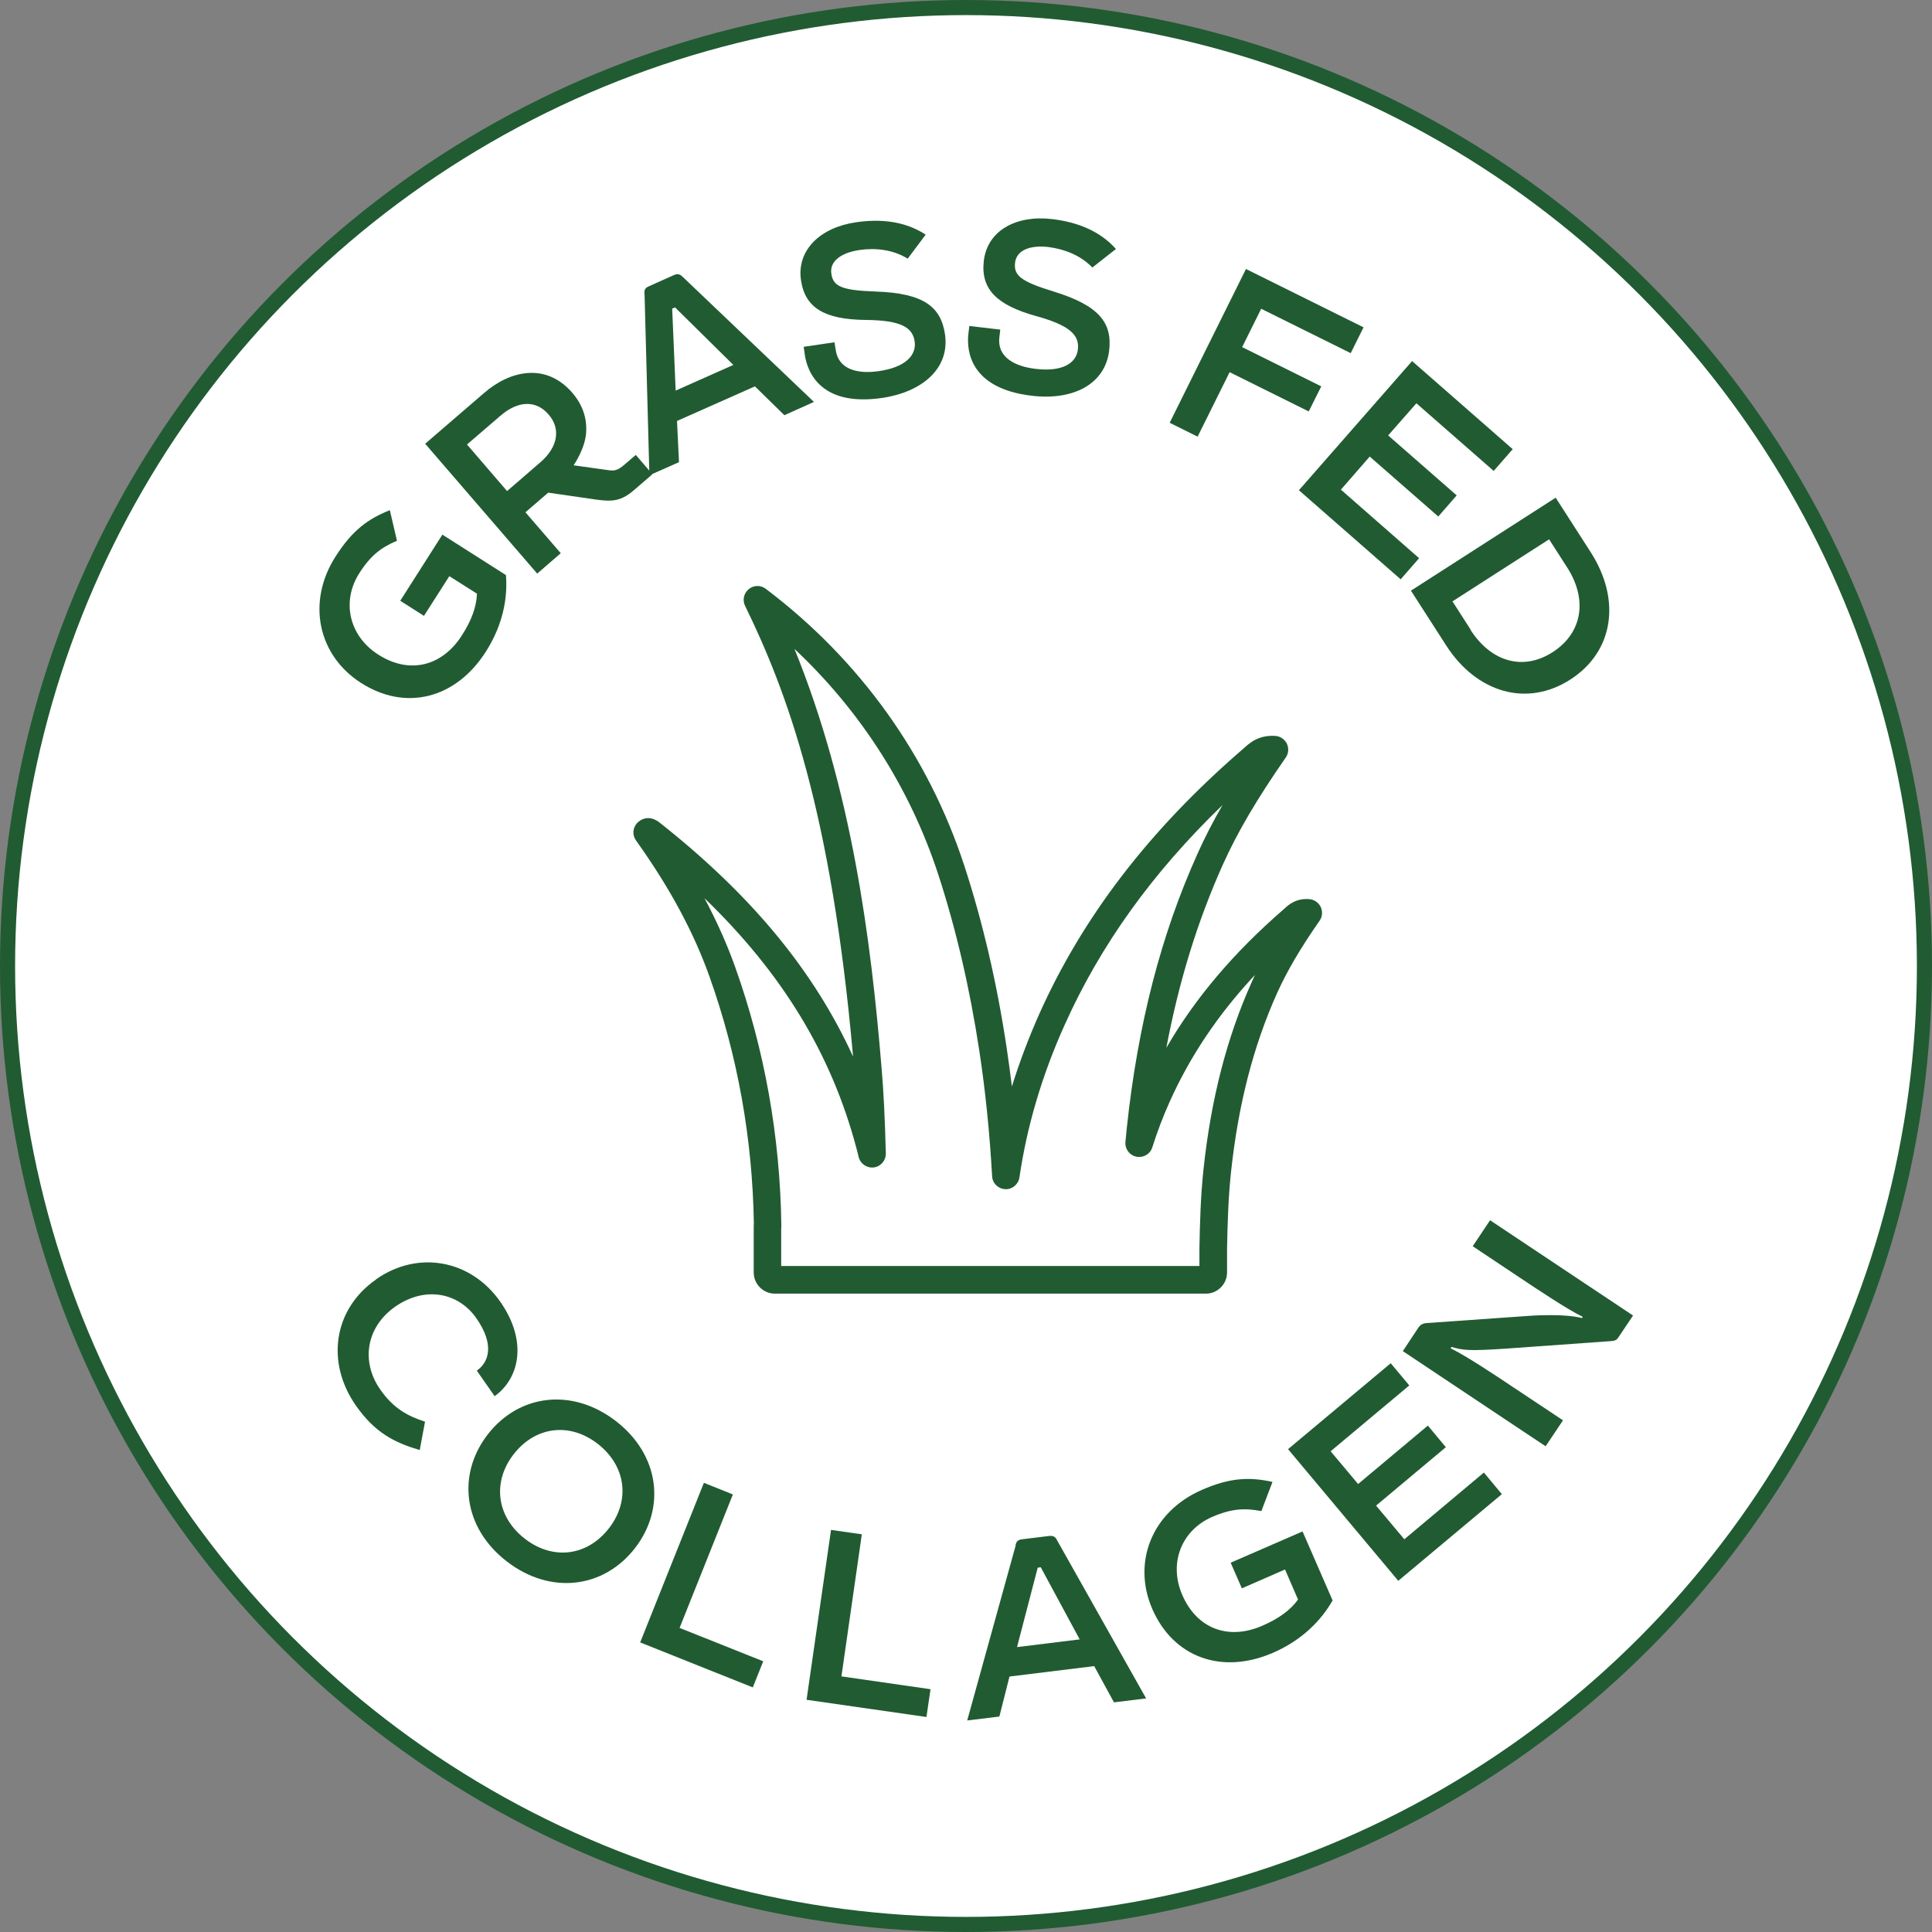 <svg viewBox="0 0 127.96 127.96" xmlns="http://www.w3.org/2000/svg" data-name="Layer 2" id="Layer_2">
  <rect x="0" y="0" width="127.96" height="127.96" fill="#808080" stroke="none"/>
  <defs>
    <style>
      .cls-1 {
        fill: #fff;
        stroke: #215b32;
        stroke-miterlimit: 10;
      }

      .cls-2 {
        fill: #215b32;
        stroke-width: 0px;
      }
    </style>
  </defs>
  <g data-name="Layer 1" id="Layer_1-2">
    <g>
      <circle r="63.48" cy="63.98" cx="63.98" class="cls-1"></circle>
      <g>
        <path d="M24.91,84.73c2.78-1.95,6.28-1.29,8.22,1.48,1.9,2.72,1.19,5.16-.37,6.26l-1.18-1.69c.84-.59,1.16-1.77-.03-3.47-1.21-1.73-3.42-2.13-5.37-.77-1.92,1.34-2.3,3.63-.99,5.5.87,1.24,1.81,1.75,2.96,2.12l-.35,1.88c-1.65-.49-2.95-1.12-4.23-2.95-1.99-2.85-1.5-6.37,1.34-8.35Z" class="cls-2"></path>
        <path d="M32.3,95.01c2.06-2.66,5.58-3.13,8.49-.89,2.9,2.24,3.32,5.76,1.27,8.41-2.06,2.66-5.58,3.13-8.49.89-2.9-2.24-3.32-5.75-1.27-8.41ZM40.34,101.21c1.42-1.84,1.12-4.13-.76-5.59-1.88-1.45-4.15-1.13-5.57.71-1.42,1.84-1.12,4.14.76,5.59,1.88,1.45,4.15,1.13,5.57-.71Z" class="cls-2"></path>
        <path d="M46.62,98.21l1.92.77-3.53,8.84,5.54,2.21-.69,1.73-7.46-2.98,4.22-10.57Z" class="cls-2"></path>
        <path d="M55.04,101.33l2.04.29-1.35,9.41,5.9.85-.27,1.84-7.94-1.14,1.62-11.25Z" class="cls-2"></path>
        <path d="M67.26,102.34c.05-.18.09-.35.43-.39l1.8-.22c.34-.04.45.13.53.3l5.89,10.46-2.13.26-1.31-2.4-5.61.69-.67,2.65-2.13.26,3.21-11.59ZM67.36,109.09l4.15-.51-2.58-4.78-.2.03-1.37,5.26Z" class="cls-2"></path>
        <path d="M83.53,100.08c-1.07-.2-1.94-.18-3.25.39-2.02.88-2.9,3.05-1.97,5.18.98,2.25,3.08,3,5.31,2.02,1.03-.45,1.83-1,2.35-1.73l-.86-1.99-2.86,1.25-.74-1.7,4.76-2.07,1.99,4.57c-.74,1.3-1.99,2.61-3.93,3.46-3.42,1.49-6.62.3-8.01-2.89-1.35-3.1-.02-6.45,3.28-7.89,1.89-.83,3.18-.86,4.68-.53l-.74,1.94Z" class="cls-2"></path>
        <path d="M85.31,95.98l6.8-5.69,1.23,1.47-5.21,4.36,1.82,2.17,4.62-3.87,1.19,1.43-4.62,3.87,1.87,2.23,5.27-4.42,1.19,1.43-6.86,5.74-7.3-8.72Z" class="cls-2"></path>
        <path d="M92.91,89.49l1.04-1.57c.17-.25.41-.28.52-.29l6.68-.47c2.43-.17,3.47.09,3.63.14l.04-.09c-.94-.44-3.04-1.84-4.22-2.63l-3.06-2.04,1.15-1.72,9.47,6.31-.98,1.46c-.14.22-.31.22-.57.24l-6.84.49c-2.54.17-2.85.11-3.64-.11l-.05.09c1.11.55,3.01,1.82,4.19,2.61l3.25,2.16-1.15,1.72-9.47-6.31Z" class="cls-2"></path>
      </g>
      <g>
        <path d="M26.28,35.82c-1,.43-1.71.93-2.48,2.14-1.19,1.86-.7,4.15,1.26,5.4,2.07,1.32,4.23.77,5.54-1.29.61-.95.96-1.86.99-2.75l-1.83-1.16-1.68,2.63-1.57-1,2.79-4.38,4.21,2.68c.12,1.5-.19,3.28-1.33,5.07-2.01,3.15-5.34,3.95-8.27,2.07-2.85-1.82-3.62-5.35-1.68-8.38,1.11-1.74,2.16-2.49,3.59-3.06l.47,2.02Z" class="cls-2"></path>
        <path d="M38,30.82l2.15.3c.54.08.72.08,1.25-.38l.71-.61,1.1,1.28-1.23,1.06c-.98.85-1.63.75-2.97.55l-2.7-.39-1.51,1.3,2.34,2.71-1.56,1.35-7.42-8.6,3.9-3.36c1.74-1.51,4.11-2.02,5.84-.02.78.9,1.02,1.89.9,2.85-.09.64-.41,1.35-.81,1.96ZM33.59,32.52l2.22-1.92c1.13-.98,1.35-2.2.53-3.14-.83-.97-2.02-.94-3.2.08l-2.21,1.9,2.65,3.08Z" class="cls-2"></path>
        <path d="M42.68,19.46c0-.18-.02-.37.3-.5l1.65-.74c.31-.14.47,0,.6.13l8.68,8.27-1.96.88-1.95-1.91-5.16,2.29.13,2.73-1.96.87-.32-12.01ZM44.75,25.87l3.82-1.7-3.86-3.81-.19.08.23,5.42Z" class="cls-2"></path>
        <path d="M60.1,17.12c-1-.61-2.17-.71-3.18-.56-1.22.18-1.98.75-1.86,1.56.12.85.67,1.11,2.96,1.19,3.15.11,4.3,1,4.57,2.84.32,2.21-1.45,3.81-4.19,4.21-4.04.58-4.94-1.72-5.1-2.89l-.07-.5,2.04-.3.08.51c.19,1.32,1.49,1.6,2.86,1.4,1.74-.25,2.5-1.04,2.37-1.96s-.87-1.41-3.25-1.43c-2.68-.03-4.01-.77-4.28-2.64-.29-2.01,1.31-3.5,3.66-3.83,1.7-.25,3.28-.04,4.6.82l-1.19,1.59Z" class="cls-2"></path>
        <path d="M72.36,17.73c-.81-.85-1.91-1.24-2.93-1.37-1.22-.14-2.1.22-2.2,1.03-.1.85.37,1.25,2.56,1.92,3.02.93,3.89,2.08,3.67,3.92-.27,2.22-2.39,3.31-5.13,2.98-4.05-.48-4.33-2.94-4.19-4.11l.06-.51,2.05.24-.06.51c-.16,1.32,1.03,1.93,2.4,2.09,1.74.21,2.69-.35,2.8-1.28s-.48-1.59-2.78-2.22c-2.58-.72-3.67-1.77-3.45-3.66.24-2.02,2.17-3.04,4.52-2.76,1.71.2,3.19.81,4.23,1.98l-1.55,1.22Z" class="cls-2"></path>
        <path d="M82.53,17.82l7.78,3.86-.85,1.71-5.93-2.94-1.26,2.54,5.24,2.6-.83,1.66-5.24-2.6-2.12,4.27-1.85-.92,5.05-10.18Z" class="cls-2"></path>
        <path d="M93.52,23.91l6.67,5.84-1.26,1.44-5.12-4.48-1.87,2.13,4.54,3.97-1.22,1.4-4.54-3.97-1.91,2.19,5.18,4.54-1.22,1.4-6.74-5.9,7.5-8.56Z" class="cls-2"></path>
        <path d="M103.04,32.97l2.32,3.61c2.03,3.17,1.51,6.59-1.36,8.43-2.86,1.84-6.2.89-8.23-2.28l-2.32-3.61,9.59-6.16ZM97.39,41.71c1.36,2.12,3.48,2.75,5.45,1.48,1.97-1.27,2.32-3.48.96-5.6l-1.2-1.87-6.4,4.11,1.2,1.87Z" class="cls-2"></path>
      </g>
      <path d="M79.86,85.68h-28.54c-.77,0-1.4-.63-1.4-1.4v-3.09s0-.1.01-.14c-.09-5.64-1.08-11.15-2.94-16.37-1.05-2.95-2.64-5.9-4.87-9.02-.24-.34-.22-.8.05-1.12.06-.07.63-.69,1.45-.11.01,0,.03.02.04.03,6.06,4.78,10.23,9.8,12.84,15.52-1.44-16.35-4.42-24.26-7.15-29.85-.19-.38-.09-.84.24-1.11.33-.27.79-.28,1.13-.02,6.21,4.69,10.75,11.02,13.14,18.31,1.22,3.73,2.17,7.8,2.81,12.07.13.85.24,1.71.35,2.58.5-1.61,1.11-3.22,1.82-4.82,2.89-6.44,7.27-12.15,13.41-17.47.04-.04.08-.07.13-.11.36-.33.96-.89,2.08-.82.33.02.62.22.77.51.14.3.12.65-.07.92-1.91,2.75-3.2,4.94-4.17,7.1-1.67,3.72-2.91,7.73-3.74,12.13,1.9-3.29,4.46-6.3,7.74-9.15.03-.02.05-.05.08-.07.26-.24.74-.69,1.63-.63.33.02.62.22.77.51.14.3.12.65-.07.92-1.29,1.85-2.15,3.33-2.81,4.78-1.58,3.52-2.58,7.4-3.06,11.89-.18,1.7-.23,3.44-.26,5.07,0,.06,0,.11,0,.16v1.4c0,.77-.63,1.4-1.4,1.4ZM51.75,83.85h27.69v-1.01s0-.05,0-.07c0-.03,0-.05,0-.08.03-1.68.08-3.47.27-5.24.5-4.68,1.55-8.75,3.21-12.44.07-.15.13-.29.2-.44-2.44,2.61-4.3,5.39-5.65,8.4-.45,1-.83,2.01-1.15,3.02-.14.45-.59.71-1.05.62-.46-.09-.77-.51-.73-.98.03-.31.06-.62.09-.92.73-6.84,2.26-12.79,4.69-18.18.47-1.05,1.01-2.1,1.65-3.21-4.65,4.49-8.09,9.28-10.46,14.57-1.5,3.33-2.5,6.73-2.99,10.09-.07.46-.48.81-.94.78-.47-.02-.85-.39-.87-.86-.16-2.84-.44-5.62-.84-8.25-.63-4.17-1.55-8.13-2.74-11.77-1.87-5.7-5.13-10.79-9.51-14.9,3.8,9.36,5.06,19.2,5.77,27.77.14,1.63.22,3.37.28,5.64.01.47-.33.87-.79.93-.46.06-.9-.24-1.01-.69-.05-.21-.1-.42-.16-.63-1.65-6.19-4.89-11.53-10.05-16.51.82,1.54,1.5,3.06,2.04,4.58,1.94,5.45,2.97,11.21,3.05,17.11,0,.06,0,.11-.01.17v2.51Z" class="cls-2"></path>
    </g>
  </g>
</svg>